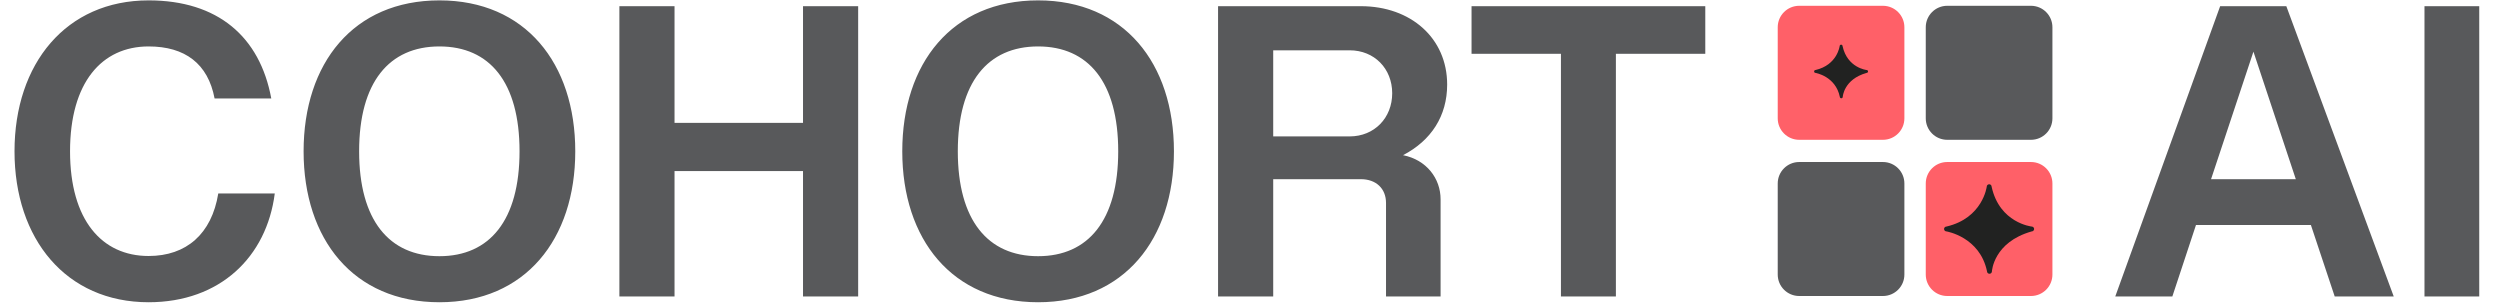 <svg xmlns="http://www.w3.org/2000/svg" width="3088" height="374" viewBox="0 0 3088 374" fill="none"><path d="M183.559 373.325C81.742 373.325 17.927 295.409 17.927 186.9C17.927 78.391 81.742 0.474 183.559 0.474C268.884 0.474 320.987 45.169 335.089 121.651H265.06C256.934 78.63 228.492 57.358 183.559 57.358C125.719 57.358 86.522 101.813 86.522 186.9C86.522 271.747 125.719 316.202 183.559 316.202C230.165 316.202 261.475 288.955 269.601 239.003H339.391C329.353 317.397 271.752 373.325 183.559 373.325ZM542.785 373.325C436.428 373.325 375.003 295.409 375.003 186.9C375.003 78.152 436.428 0.474 542.785 0.474C648.904 0.474 710.568 78.152 710.568 186.9C710.568 295.409 648.904 373.325 542.785 373.325ZM542.785 316.441C604.927 316.441 641.734 271.986 641.734 186.9C641.734 101.574 604.927 57.358 542.785 57.358C480.644 57.358 443.598 101.574 443.598 186.9C443.598 271.986 480.644 316.441 542.785 316.441ZM1060 7.645V366.155H991.879V211.278H833.179V366.155H765.062V7.645H833.179V151.766H991.879V7.645H1060ZM1282.27 373.325C1175.91 373.325 1114.49 295.409 1114.49 186.9C1114.49 78.152 1175.91 0.474 1282.27 0.474C1388.39 0.474 1450.05 78.152 1450.05 186.9C1450.05 295.409 1388.39 373.325 1282.27 373.325ZM1282.27 316.441C1344.41 316.441 1381.22 271.986 1381.22 186.9C1381.22 101.574 1344.41 57.358 1282.27 57.358C1220.13 57.358 1183.08 101.574 1183.08 186.9C1183.08 271.986 1220.13 316.441 1282.27 316.441ZM1504.55 366.155V7.645H1680.94C1742.6 7.645 1787.53 47.081 1787.53 104.442C1787.53 143.161 1767.93 173.515 1733.04 191.68C1761.96 197.416 1779.41 220.361 1779.41 246.173V366.155H1712.01V250.714C1712.01 232.789 1699.58 221.317 1680.94 221.317H1572.67V366.155H1504.55ZM1667.07 168.496C1697.67 168.496 1719.65 145.551 1719.65 115.198C1719.65 84.844 1697.67 62.138 1667.07 62.138H1572.67V168.496H1667.07ZM1928.07 366.155V66.44H1817.65V7.645H2106.37V66.44H1995.95V366.155H1928.07Z" fill="#58595B"></path><path d="M2325.8 172.688H2222.36C2207.73 172.688 2195.85 160.813 2195.85 146.181V33.661C2195.85 19.029 2207.73 7.155 2222.36 7.155H2325.8C2340.43 7.155 2352.3 19.029 2352.3 33.661V146.181C2352.3 160.813 2340.43 172.688 2325.8 172.688Z" fill="#FF6068"></path><path d="M2508.65 172.688H2405.21C2390.58 172.688 2378.7 160.813 2378.7 146.181V33.661C2378.7 19.029 2390.58 7.155 2405.21 7.155H2508.65C2523.28 7.155 2535.15 19.029 2535.15 33.661V146.181C2535.15 160.813 2523.28 172.688 2508.65 172.688Z" fill="#58595B"></path><path d="M2325.8 365.62H2222.36C2207.73 365.62 2195.85 353.78 2195.85 339.113V226.629C2195.85 211.997 2207.73 200.122 2222.36 200.122H2325.8C2340.43 200.122 2352.3 211.997 2352.3 226.629V339.113C2352.3 353.78 2340.43 365.62 2325.8 365.62Z" fill="#58595B"></path><path d="M2508.65 365.62H2405.21C2390.58 365.62 2378.7 353.78 2378.7 339.113V226.629C2378.7 211.997 2390.58 200.122 2405.21 200.122H2508.65C2523.28 200.122 2535.15 211.997 2535.15 226.629V339.113C2535.15 353.78 2523.28 365.62 2508.65 365.62Z" fill="#FF6068"></path><path d="M2509.51 279.817C2509.51 279.817 2469.79 275.505 2460.05 230.603C2460.05 228.942 2458.71 227.599 2457.05 227.599C2455.36 227.599 2454.02 228.942 2454.02 230.603C2454.02 230.603 2449.18 269.32 2404.34 279.817C2402.66 279.817 2401.31 281.16 2401.31 282.821C2401.31 284.508 2402.66 285.851 2404.34 285.851C2404.34 285.851 2445.56 292.584 2454.36 335.144C2454.36 336.832 2455.74 338.175 2457.39 338.175C2459.05 338.175 2460.43 336.832 2460.43 335.144C2460.43 335.144 2462.26 299.211 2509.51 285.851C2511.16 285.851 2512.55 284.508 2512.55 282.821C2512.55 281.16 2511.16 279.817 2509.51 279.817Z" fill="#212221"></path><path d="M2305.57 86.471C2305.57 86.471 2281.79 83.882 2275.95 56.996C2275.95 55.998 2275.16 55.167 2274.16 55.167C2273.16 55.167 2272.33 55.998 2272.33 56.996C2272.33 56.996 2269.47 80.189 2242.58 86.471C2241.59 86.471 2240.79 87.266 2240.79 88.265C2240.79 89.263 2241.59 90.058 2242.58 90.058C2242.58 90.058 2267.3 94.096 2272.54 119.604C2272.54 120.603 2273.37 121.398 2274.37 121.398C2275.37 121.398 2276.17 120.603 2276.17 119.604C2276.17 119.604 2277.27 98.072 2305.57 90.058C2306.57 90.058 2307.4 89.263 2307.4 88.265C2307.4 87.266 2306.57 86.471 2305.57 86.471Z" fill="#212221"></path><path d="M2612.79 366.155L2742.33 7.645H2824.07L2956.72 366.155H2883.82L2854.43 277.961H2712.46L2683.3 366.155H2612.79ZM2731.1 221.317H2835.78L2783.44 63.811L2731.1 221.317ZM2994.72 366.155V7.645H3062.36V366.155H2994.72Z" fill="#58595B"></path></svg>